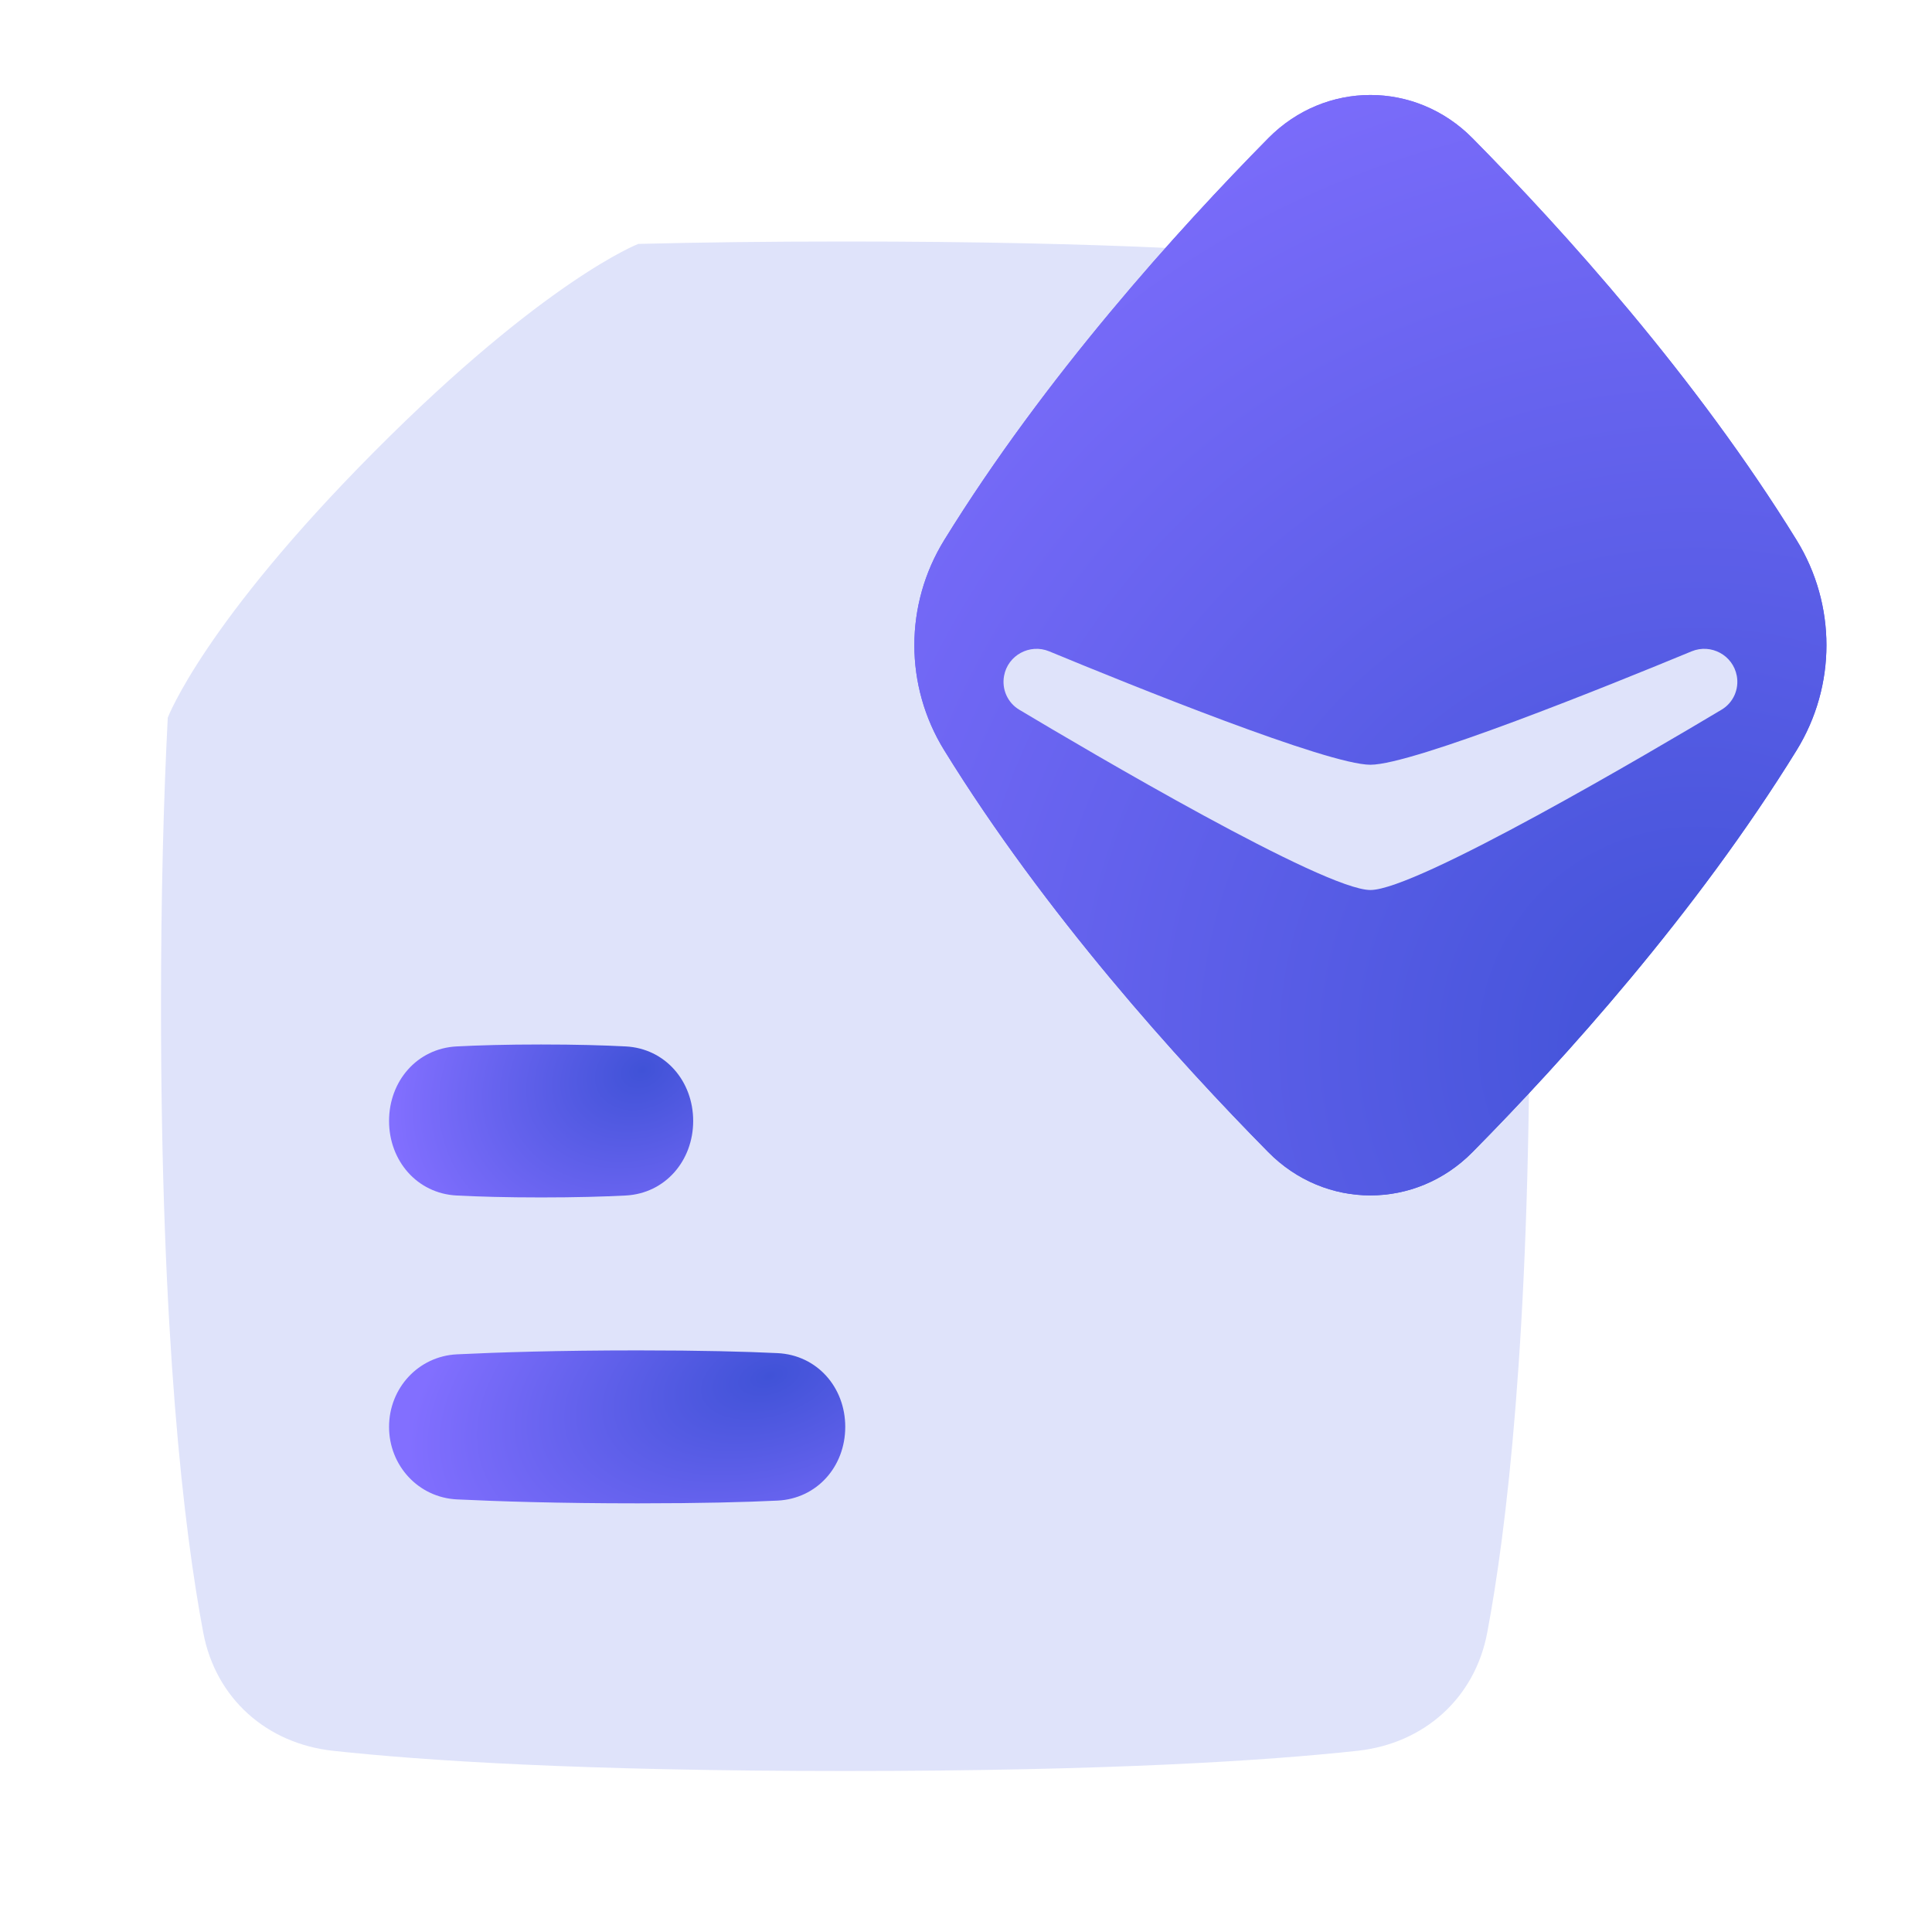 <svg width="24" height="24" viewBox="0 0 24 24" fill="none" xmlns="http://www.w3.org/2000/svg">
<path d="M7.929 3.03C7.929 3.03 6.773 3.475 4.648 5.612C2.531 7.742 2.087 8.907 2.084 8.916C2.032 9.93 2 11.117 2 12.5C2 16.626 2.285 19.007 2.525 20.281C2.679 21.099 3.314 21.66 4.137 21.749C5.248 21.87 7.209 22 10.5 22C13.791 22 15.752 21.87 16.863 21.749C17.686 21.66 18.321 21.099 18.475 20.281C18.715 19.007 19 16.626 19 12.5C19 8.374 18.715 5.993 18.475 4.719C18.321 3.901 17.686 3.34 16.863 3.251C15.752 3.13 13.791 3 10.5 3C9.532 3 8.679 3.011 7.929 3.03Z" fill="#DFE3FA"/>
<path d="M4.833 17.725C4.833 18.205 5.196 18.602 5.675 18.626C6.189 18.651 6.939 18.675 7.924 18.675C8.707 18.675 9.266 18.66 9.659 18.641C10.15 18.617 10.5 18.217 10.5 17.725C10.5 17.233 10.15 16.833 9.659 16.809C9.266 16.79 8.707 16.775 7.924 16.775C6.939 16.775 6.189 16.799 5.675 16.824C5.196 16.848 4.833 17.245 4.833 17.725Z" fill="url(#paint0_radial_151_6070)"/>
<path d="M4.833 13.925C4.833 14.418 5.18 14.826 5.673 14.851C5.943 14.865 6.288 14.875 6.722 14.875C7.156 14.875 7.501 14.865 7.772 14.851C8.264 14.826 8.611 14.418 8.611 13.925C8.611 13.431 8.264 13.024 7.772 12.999C7.501 12.985 7.156 12.975 6.722 12.975C6.288 12.975 5.943 12.985 5.673 12.999C5.18 13.024 4.833 13.431 4.833 13.925Z" fill="url(#paint1_radial_151_6070)"/>
<path d="M18.292 1.717C19.416 2.855 21.066 4.68 22.319 6.711C22.812 7.512 22.812 8.518 22.319 9.319C21.066 11.349 19.416 13.174 18.292 14.312C17.585 15.029 16.462 15.029 15.755 14.312C14.632 13.174 12.981 11.349 11.729 9.319C11.235 8.518 11.235 7.512 11.729 6.71C12.981 4.68 14.632 2.855 15.755 1.717C16.462 1.001 17.585 1.001 18.292 1.717Z" fill="url(#paint2_radial_151_6070)"/>
<path fill-rule="evenodd" clip-rule="evenodd" d="M15.755 1.717C16.462 1.001 17.585 1.001 18.292 1.717C19.416 2.855 21.066 4.68 22.319 6.711C22.812 7.512 22.812 8.518 22.319 9.319C21.066 11.349 19.416 13.174 18.292 14.312C17.585 15.029 16.462 15.029 15.755 14.312C14.632 13.174 12.981 11.349 11.729 9.319C11.235 8.518 11.235 7.512 11.729 6.71C12.981 4.68 14.632 2.855 15.755 1.717ZM13.302 8.015C14.723 10.641 17.024 12.32 17.024 12.32C17.024 12.32 19.325 10.641 20.746 8.015C19.325 5.388 17.024 3.709 17.024 3.709C17.024 3.709 14.723 5.388 13.302 8.015Z" fill="url(#paint3_radial_151_6070)"/>
<path fill-rule="evenodd" clip-rule="evenodd" d="M12.473 8.395C12.52 8.139 12.793 7.992 13.033 8.091C14.067 8.519 16.495 9.5 17.024 9.5C17.553 9.5 19.98 8.519 21.014 8.091C21.255 7.992 21.527 8.139 21.575 8.395C21.606 8.561 21.532 8.729 21.386 8.816C20.524 9.331 17.599 11.056 17.024 11.056C16.448 11.056 13.523 9.331 12.661 8.816C12.516 8.729 12.442 8.561 12.473 8.395Z" fill="#DFE3FA"/>
<defs>
<radialGradient id="paint0_radial_151_6070" cx="0" cy="0" r="1" gradientUnits="userSpaceOnUse" gradientTransform="translate(9.556 17.092) rotate(162.706) scale(4.616 2.628)">
<stop stop-color="#4052D7"/>
<stop offset="1" stop-color="#826FFF"/>
</radialGradient>
<radialGradient id="paint1_radial_151_6070" cx="0" cy="0" r="1" gradientUnits="userSpaceOnUse" gradientTransform="translate(7.981 13.292) rotate(154.967) scale(3.243 2.493)">
<stop stop-color="#4052D7"/>
<stop offset="1" stop-color="#826FFF"/>
</radialGradient>
<radialGradient id="paint2_radial_151_6070" cx="0" cy="0" r="1" gradientUnits="userSpaceOnUse" gradientTransform="translate(21.039 13.024) rotate(-130.802) scale(14.339 14.225)">
<stop stop-color="#4052D7"/>
<stop offset="1" stop-color="#826FFF"/>
</radialGradient>
<radialGradient id="paint3_radial_151_6070" cx="0" cy="0" r="1" gradientUnits="userSpaceOnUse" gradientTransform="translate(21.039 13.024) rotate(-130.802) scale(14.339 14.225)">
<stop stop-color="#4052D7"/>
<stop offset="1" stop-color="#826FFF"/>
</radialGradient>
</defs>
</svg>
